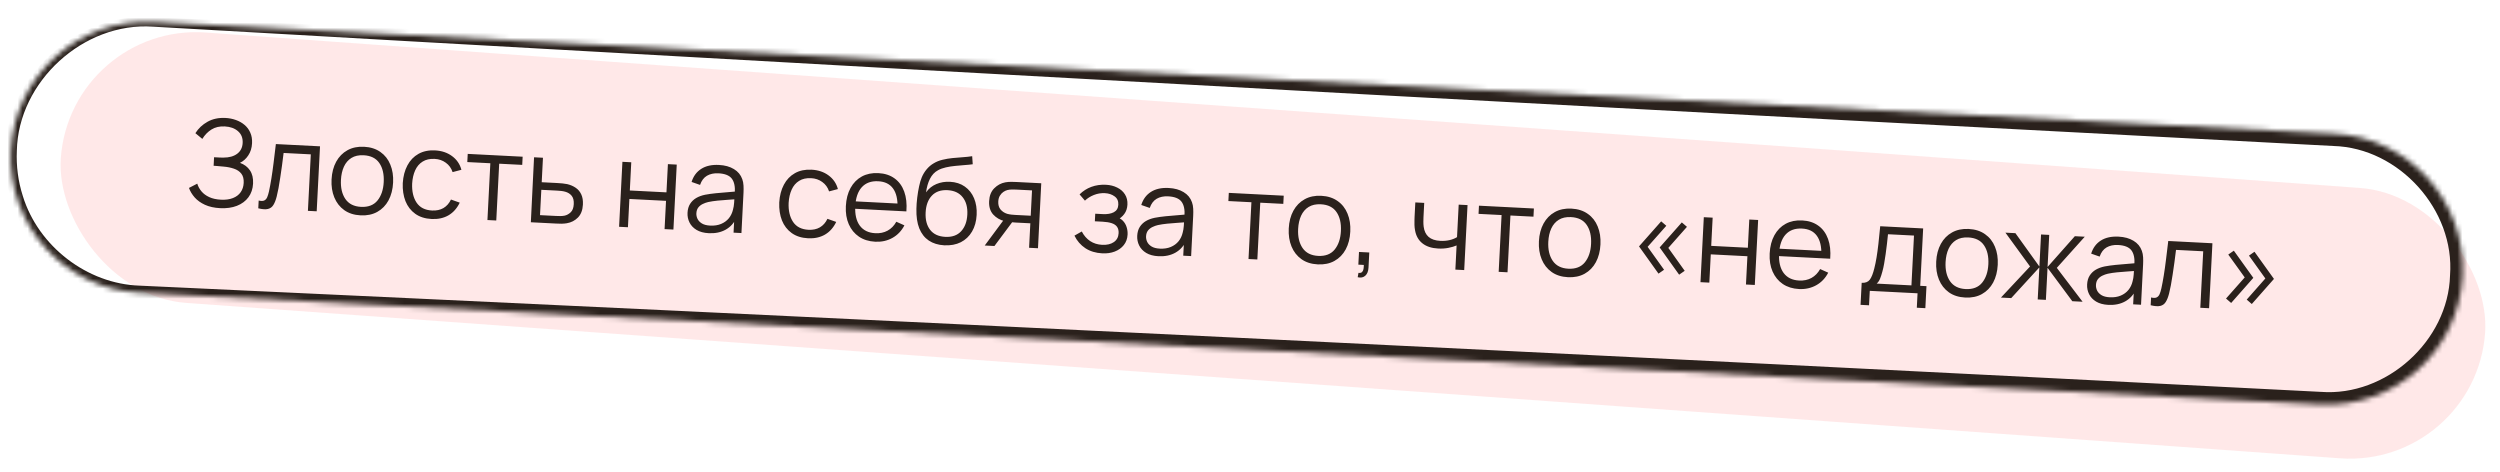 <?xml version="1.0" encoding="UTF-8"?> <svg xmlns="http://www.w3.org/2000/svg" width="498" height="94" viewBox="0 0 498 94" fill="none"><rect opacity="0.1" x="14.06" y="4.535" width="484.173" height="54" rx="27" transform="rotate(4.127 14.06 4.535)" fill="#FF1818"></rect><mask id="path-2-inside-1_122_491" fill="white"><path d="M2.174 29.959C2.936 15.067 15.627 3.612 30.519 4.375L464.95 26.627C479.842 27.39 491.296 40.081 490.533 54.973C489.771 69.865 477.08 81.319 462.188 80.556L27.757 58.305C12.865 57.542 1.411 44.851 2.174 29.959Z"></path></mask><path d="M30.567 3.439C30.535 4.063 30.503 4.687 30.471 5.312C47.771 6.302 65.071 7.287 82.371 8.267C209.841 15.488 337.325 22.426 464.824 29.082C477.893 29.446 489.042 41.828 488.047 54.846C487.692 67.897 475.329 79.047 462.315 78.06C317.505 70.642 172.676 63.589 27.829 56.901C17.383 56.568 7.632 49.082 4.541 39.036C3.614 36.137 3.214 33.072 3.354 30.019C3.638 16.272 16.614 4.355 30.471 5.312C30.503 4.687 30.535 4.063 30.567 3.439C15.734 2.226 1.482 14.884 0.993 29.898C0.803 33.223 1.203 36.584 2.185 39.773C5.448 50.819 16.094 59.217 27.685 59.709C172.458 67.854 317.25 75.636 462.06 83.053C477.737 84.236 492.602 70.81 493.02 55.1C494.195 39.428 480.769 24.581 465.076 24.172C337.564 17.766 210.038 11.643 82.497 5.802C65.187 5.009 47.877 4.221 30.567 3.439ZM30.471 5.312L30.567 3.439L30.471 5.312Z" fill="#2A211C" mask="url(#path-2-inside-1_122_491)"></path><path d="M43.852 41.466C42.677 41.405 41.667 41.181 40.822 40.794C39.985 40.406 39.305 39.919 38.782 39.331C38.26 38.736 37.88 38.104 37.642 37.435L39.295 36.582C39.459 37.135 39.737 37.646 40.13 38.115C40.523 38.584 41.04 38.967 41.681 39.264C42.323 39.561 43.095 39.733 43.998 39.779C44.933 39.827 45.731 39.719 46.394 39.457C47.064 39.195 47.581 38.805 47.943 38.287C48.306 37.769 48.506 37.154 48.542 36.443C48.583 35.66 48.426 35.043 48.073 34.593C47.719 34.142 47.231 33.812 46.609 33.604C45.987 33.388 45.29 33.248 44.516 33.185C43.934 33.131 43.519 33.094 43.272 33.073C43.025 33.052 42.861 33.04 42.781 33.036C42.701 33.032 42.626 33.028 42.554 33.024L42.641 31.322C42.697 31.325 42.844 31.333 43.084 31.345C43.324 31.357 43.58 31.37 43.851 31.384C44.123 31.39 44.339 31.393 44.499 31.394C45.645 31.396 46.559 31.143 47.242 30.633C47.925 30.123 48.29 29.405 48.338 28.478C48.388 27.495 48.08 26.715 47.412 26.136C46.753 25.557 45.876 25.24 44.782 25.184C43.751 25.131 42.867 25.334 42.131 25.793C41.403 26.244 40.794 26.87 40.304 27.67L38.921 26.53C39.514 25.583 40.322 24.823 41.345 24.251C42.367 23.678 43.558 23.427 44.916 23.497C45.643 23.534 46.333 23.669 46.986 23.903C47.647 24.137 48.223 24.463 48.714 24.881C49.214 25.299 49.596 25.815 49.861 26.429C50.134 27.036 50.25 27.739 50.209 28.538C50.161 29.473 49.912 30.277 49.461 30.951C49.018 31.625 48.464 32.121 47.798 32.44C48.664 32.748 49.327 33.247 49.788 33.935C50.258 34.624 50.465 35.504 50.41 36.575C50.356 37.629 50.05 38.535 49.49 39.291C48.931 40.048 48.164 40.617 47.192 41C46.227 41.375 45.114 41.53 43.852 41.466ZM51.448 41.494L51.528 39.948C52.002 40.061 52.367 40.059 52.621 39.944C52.884 39.822 53.083 39.607 53.219 39.302C53.355 38.989 53.475 38.598 53.579 38.131C53.747 37.354 53.907 36.498 54.059 35.56C54.211 34.623 54.356 33.589 54.495 32.458C54.641 31.32 54.793 30.066 54.952 28.697L63.748 29.147L63.085 42.09L61.335 42.001L61.912 30.747L56.495 30.47C56.395 31.314 56.288 32.154 56.173 32.989C56.059 33.824 55.941 34.627 55.822 35.398C55.711 36.161 55.594 36.864 55.474 37.507C55.352 38.15 55.232 38.704 55.112 39.171C54.932 39.874 54.711 40.432 54.45 40.843C54.196 41.255 53.834 41.516 53.364 41.628C52.894 41.74 52.255 41.696 51.448 41.494ZM71.82 42.898C70.534 42.832 69.45 42.484 68.569 41.855C67.688 41.225 67.03 40.382 66.596 39.326C66.161 38.271 65.978 37.076 66.046 35.742C66.116 34.383 66.425 33.206 66.972 32.208C67.52 31.211 68.264 30.452 69.204 29.931C70.152 29.403 71.257 29.171 72.52 29.236C73.814 29.302 74.901 29.651 75.782 30.28C76.672 30.903 77.33 31.741 77.756 32.797C78.191 33.844 78.375 35.035 78.306 36.369C78.237 37.728 77.932 38.91 77.392 39.915C76.852 40.913 76.108 41.676 75.16 42.204C74.211 42.732 73.098 42.964 71.82 42.898ZM71.906 41.208C73.344 41.282 74.439 40.861 75.191 39.947C75.943 39.024 76.359 37.8 76.437 36.274C76.517 34.708 76.225 33.443 75.562 32.48C74.906 31.517 73.863 30.999 72.433 30.926C71.466 30.876 70.656 31.055 70.002 31.462C69.357 31.862 68.859 32.441 68.508 33.2C68.165 33.952 67.968 34.831 67.916 35.837C67.836 37.395 68.132 38.664 68.802 39.644C69.474 40.615 70.508 41.137 71.906 41.208ZM85.968 43.623C84.666 43.556 83.579 43.208 82.706 42.579C81.833 41.949 81.187 41.111 80.768 40.064C80.357 39.01 80.178 37.815 80.23 36.48C80.316 35.123 80.624 33.945 81.156 32.947C81.688 31.941 82.42 31.177 83.352 30.656C84.284 30.127 85.394 29.895 86.68 29.961C87.99 30.029 89.113 30.406 90.047 31.095C90.989 31.784 91.611 32.693 91.913 33.822L90.159 34.285C89.896 33.495 89.443 32.87 88.802 32.413C88.168 31.948 87.428 31.694 86.582 31.651C85.631 31.602 84.833 31.781 84.187 32.189C83.542 32.588 83.047 33.168 82.704 33.927C82.361 34.687 82.159 35.569 82.1 36.576C82.036 38.127 82.332 39.391 82.987 40.37C83.642 41.341 84.665 41.862 86.055 41.933C86.934 41.978 87.691 41.817 88.327 41.449C88.971 41.073 89.472 40.506 89.832 39.747L91.578 40.366C91.04 41.492 90.292 42.334 89.334 42.894C88.377 43.446 87.255 43.689 85.968 43.623ZM97.097 43.832L97.676 32.519L93.086 32.284L93.17 30.654L104.111 31.215L104.028 32.844L99.438 32.609L98.858 43.923L97.097 43.832ZM105.745 44.275L106.384 31.331L108.158 31.422L107.908 36.3L110.94 36.455C111.316 36.474 111.683 36.501 112.042 36.535C112.408 36.57 112.73 36.619 113.007 36.681C113.64 36.834 114.197 37.074 114.677 37.403C115.164 37.733 115.534 38.172 115.787 38.722C116.047 39.272 116.156 39.95 116.115 40.757C116.058 41.868 115.726 42.728 115.118 43.338C114.518 43.948 113.777 44.326 112.897 44.473C112.565 44.529 112.207 44.558 111.823 44.563C111.438 44.559 111.058 44.547 110.683 44.528L105.745 44.275ZM107.572 42.855L110.688 43.015C110.96 43.029 111.264 43.036 111.6 43.037C111.937 43.038 112.235 43.01 112.494 42.951C112.924 42.853 113.319 42.633 113.681 42.291C114.052 41.941 114.256 41.399 114.293 40.664C114.331 39.937 114.191 39.381 113.874 38.996C113.558 38.604 113.123 38.333 112.57 38.184C112.325 38.116 112.059 38.066 111.772 38.035C111.486 38.005 111.21 37.983 110.947 37.969L107.831 37.81L107.572 42.855ZM123.323 45.176L123.986 32.233L125.748 32.323L125.46 37.944L132.758 38.317L133.046 32.697L134.808 32.787L134.145 45.73L132.383 45.64L132.672 40.007L125.374 39.633L125.085 45.266L123.323 45.176ZM141.181 46.451C140.206 46.401 139.396 46.183 138.751 45.798C138.114 45.413 137.647 44.92 137.349 44.32C137.051 43.72 136.92 43.077 136.955 42.389C136.991 41.686 137.162 41.094 137.467 40.613C137.78 40.125 138.189 39.733 138.693 39.438C139.204 39.144 139.788 38.93 140.444 38.795C141.107 38.669 141.837 38.566 142.634 38.487C143.44 38.4 144.224 38.332 144.988 38.283C145.76 38.226 146.436 38.169 147.015 38.11L146.373 38.462C146.462 37.185 146.263 36.225 145.775 35.584C145.287 34.942 144.4 34.588 143.114 34.522C142.227 34.477 141.466 34.638 140.83 35.006C140.202 35.374 139.743 35.984 139.451 36.834L137.763 36.243C138.118 35.099 138.759 34.231 139.687 33.638C140.614 33.044 141.793 32.784 143.223 32.858C144.406 32.918 145.397 33.193 146.197 33.683C147.005 34.165 147.56 34.834 147.86 35.691C148.001 36.074 148.083 36.499 148.107 36.965C148.132 37.431 148.131 37.903 148.107 38.383L147.695 46.424L146.125 46.344L146.291 43.096L146.737 43.311C146.241 44.399 145.514 45.211 144.558 45.747C143.601 46.282 142.475 46.517 141.181 46.451ZM141.463 44.939C142.286 44.981 143.012 44.87 143.643 44.606C144.273 44.342 144.789 43.964 145.191 43.472C145.593 42.972 145.866 42.401 146.011 41.76C146.129 41.349 146.204 40.897 146.237 40.402C146.271 39.899 146.294 39.523 146.307 39.276L146.96 39.658C146.357 39.707 145.702 39.753 144.994 39.797C144.295 39.842 143.604 39.898 142.919 39.967C142.243 40.037 141.629 40.13 141.078 40.245C140.706 40.331 140.342 40.46 139.989 40.634C139.636 40.8 139.34 41.034 139.1 41.334C138.869 41.634 138.741 42.016 138.717 42.48C138.698 42.855 138.771 43.223 138.937 43.584C139.111 43.946 139.399 44.253 139.803 44.506C140.214 44.759 140.768 44.904 141.463 44.939ZM160.964 47.464C159.662 47.398 158.574 47.049 157.701 46.42C156.828 45.79 156.182 44.952 155.763 43.906C155.352 42.851 155.173 41.656 155.226 40.321C155.311 38.964 155.62 37.786 156.152 36.788C156.684 35.782 157.416 35.018 158.348 34.497C159.28 33.968 160.389 33.737 161.676 33.803C162.986 33.87 164.108 34.248 165.042 34.936C165.984 35.626 166.606 36.535 166.909 37.663L165.155 38.126C164.891 37.336 164.438 36.712 163.797 36.254C163.164 35.789 162.424 35.535 161.577 35.492C160.626 35.443 159.828 35.623 159.182 36.03C158.537 36.43 158.043 37.009 157.7 37.769C157.356 38.528 157.155 39.411 157.095 40.417C157.032 41.968 157.328 43.233 157.982 44.211C158.638 45.182 159.66 45.703 161.05 45.774C161.929 45.819 162.686 45.658 163.322 45.29C163.966 44.914 164.468 44.347 164.827 43.589L166.574 44.207C166.036 45.333 165.287 46.176 164.33 46.735C163.372 47.287 162.25 47.53 160.964 47.464ZM174.343 48.15C173.081 48.085 172.001 47.749 171.103 47.142C170.212 46.536 169.538 45.712 169.078 44.672C168.619 43.631 168.424 42.427 168.494 41.061C168.567 39.647 168.881 38.437 169.437 37.432C169.993 36.428 170.741 35.669 171.681 35.156C172.628 34.644 173.725 34.42 174.971 34.484C176.25 34.549 177.325 34.901 178.198 35.538C179.07 36.168 179.711 37.041 180.118 38.16C180.525 39.278 180.67 40.595 180.552 42.111L178.755 42.019L178.787 41.396C178.841 39.717 178.542 38.431 177.891 37.541C177.247 36.651 176.263 36.172 174.936 36.104C173.546 36.033 172.456 36.43 171.667 37.294C170.886 38.16 170.452 39.427 170.367 41.097C170.283 42.727 170.586 44.012 171.275 44.952C171.972 45.885 173 46.386 174.358 46.456C175.285 46.504 176.103 46.333 176.811 45.945C177.529 45.549 178.108 44.958 178.548 44.171L180.158 44.891C179.589 45.991 178.789 46.827 177.758 47.399C176.736 47.964 175.598 48.214 174.343 48.15ZM169.719 41.556L169.794 40.082L179.681 40.589L179.606 42.063L169.719 41.556ZM188.076 48.865C186.87 48.795 185.849 48.478 185.012 47.915C184.176 47.351 183.545 46.542 183.118 45.487C182.7 44.432 182.51 43.133 182.549 41.589C182.56 40.908 182.613 40.17 182.71 39.374C182.808 38.57 182.935 37.807 183.092 37.087C183.249 36.366 183.423 35.782 183.614 35.335C183.852 34.754 184.176 34.218 184.586 33.727C185.004 33.227 185.477 32.827 186.005 32.526C186.517 32.215 187.09 31.984 187.723 31.832C188.364 31.673 189.026 31.559 189.711 31.49C190.403 31.421 191.087 31.364 191.762 31.319C192.445 31.273 193.078 31.206 193.659 31.115L193.769 32.719C193.325 32.784 192.802 32.838 192.199 32.879C191.596 32.92 190.964 32.976 190.304 33.046C189.644 33.108 189.01 33.208 188.402 33.345C187.794 33.482 187.272 33.676 186.834 33.926C186.167 34.284 185.638 34.85 185.245 35.623C184.861 36.396 184.603 37.292 184.471 38.311C185.006 37.561 185.691 37.011 186.526 36.662C187.369 36.312 188.27 36.162 189.229 36.211C190.395 36.271 191.384 36.59 192.196 37.168C193.015 37.747 193.628 38.523 194.035 39.497C194.441 40.471 194.613 41.574 194.55 42.804C194.484 44.09 194.175 45.2 193.623 46.133C193.078 47.066 192.333 47.773 191.387 48.254C190.442 48.726 189.338 48.929 188.076 48.865ZM188.294 47.182C189.652 47.251 190.705 46.881 191.451 46.07C192.206 45.259 192.619 44.151 192.691 42.745C192.765 41.307 192.455 40.154 191.763 39.285C191.078 38.417 190.073 37.949 188.747 37.881C187.42 37.813 186.38 38.176 185.627 38.971C184.873 39.765 184.459 40.881 184.386 42.32C184.312 43.758 184.61 44.91 185.278 45.778C185.947 46.645 186.952 47.113 188.294 47.182ZM204.993 49.359L205.243 44.481L202.223 44.327C201.871 44.309 201.508 44.278 201.134 44.235C200.768 44.184 200.427 44.123 200.11 44.05C199.208 43.828 198.454 43.389 197.846 42.733C197.248 42.069 196.977 41.182 197.034 40.072C197.089 38.985 197.429 38.129 198.054 37.504C198.679 36.872 199.417 36.477 200.266 36.32C200.654 36.252 201.044 36.22 201.436 36.224C201.836 36.228 202.18 36.238 202.468 36.253L207.418 36.506L206.767 49.45L204.993 49.359ZM196.16 48.907L200.046 43.662L201.999 43.762L198.09 49.005L196.16 48.907ZM202.204 42.812L205.32 42.971L205.578 37.926L202.463 37.766C202.271 37.757 202.003 37.751 201.658 37.749C201.314 37.748 200.988 37.783 200.68 37.855C200.412 37.922 200.141 38.048 199.867 38.234C199.602 38.413 199.373 38.661 199.18 38.98C198.988 39.291 198.88 39.678 198.856 40.141C198.823 40.788 198.972 41.316 199.304 41.726C199.644 42.128 200.078 42.414 200.606 42.586C200.89 42.664 201.176 42.719 201.462 42.75C201.749 42.78 201.996 42.801 202.204 42.812ZM219.57 50.466C218.267 50.399 217.143 50.057 216.198 49.44C215.26 48.815 214.538 47.981 214.031 46.938L215.491 46.112C215.921 46.935 216.478 47.572 217.159 48.023C217.841 48.475 218.638 48.724 219.548 48.771C220.499 48.819 221.273 48.639 221.871 48.229C222.469 47.819 222.787 47.23 222.827 46.463C222.854 45.936 222.751 45.51 222.52 45.186C222.296 44.862 221.94 44.62 221.451 44.458C220.971 44.298 220.363 44.198 219.628 44.161L218.094 44.082L218.172 42.572L219.682 42.65C220.576 42.695 221.304 42.572 221.863 42.281C222.431 41.981 222.733 41.484 222.769 40.789C222.806 40.054 222.559 39.496 222.025 39.117C221.501 38.729 220.859 38.516 220.1 38.477C219.333 38.438 218.597 38.561 217.894 38.845C217.199 39.122 216.607 39.496 216.118 39.968L215.052 38.724C215.736 38.046 216.519 37.545 217.4 37.222C218.29 36.891 219.263 36.752 220.317 36.806C221.148 36.849 221.892 37.035 222.548 37.365C223.212 37.688 223.726 38.139 224.089 38.718C224.459 39.297 224.625 39.979 224.585 40.762C224.547 41.497 224.335 42.123 223.948 42.64C223.569 43.157 223.047 43.575 222.382 43.893L222.319 43.229C222.873 43.362 223.325 43.609 223.675 43.971C224.025 44.334 224.276 44.759 224.427 45.248C224.578 45.736 224.641 46.228 224.616 46.723C224.574 47.546 224.321 48.246 223.859 48.823C223.406 49.393 222.803 49.822 222.051 50.112C221.308 50.395 220.48 50.513 219.57 50.466ZM230.759 51.039C229.784 50.989 228.974 50.772 228.329 50.386C227.692 50.001 227.225 49.508 226.927 48.908C226.629 48.308 226.498 47.665 226.533 46.978C226.569 46.275 226.74 45.682 227.045 45.202C227.358 44.713 227.767 44.321 228.27 44.027C228.782 43.732 229.366 43.518 230.022 43.383C230.685 43.257 231.415 43.154 232.212 43.075C233.018 42.988 233.802 42.92 234.566 42.871C235.338 42.815 236.014 42.757 236.593 42.699L235.95 43.05C236.04 41.773 235.841 40.814 235.353 40.172C234.865 39.53 233.978 39.176 232.692 39.11C231.805 39.065 231.044 39.226 230.408 39.594C229.78 39.963 229.321 40.572 229.029 41.422L227.341 40.831C227.696 39.688 228.337 38.819 229.265 38.226C230.192 37.633 231.371 37.373 232.801 37.446C233.984 37.506 234.975 37.781 235.775 38.271C236.583 38.753 237.138 39.422 237.438 40.279C237.579 40.662 237.661 41.087 237.685 41.553C237.71 42.019 237.709 42.492 237.685 42.971L237.273 51.012L235.703 50.932L235.869 47.684L236.315 47.899C235.819 48.987 235.092 49.799 234.135 50.335C233.179 50.871 232.053 51.105 230.759 51.039ZM231.041 49.528C231.864 49.57 232.59 49.459 233.221 49.195C233.851 48.931 234.367 48.552 234.769 48.06C235.171 47.56 235.444 46.989 235.589 46.348C235.706 45.938 235.782 45.485 235.815 44.99C235.849 44.487 235.872 44.112 235.885 43.864L236.538 44.246C235.935 44.295 235.28 44.342 234.572 44.386C233.873 44.43 233.181 44.486 232.497 44.556C231.821 44.625 231.207 44.718 230.656 44.834C230.283 44.919 229.92 45.048 229.567 45.222C229.214 45.389 228.918 45.622 228.678 45.922C228.446 46.222 228.319 46.605 228.295 47.068C228.276 47.443 228.349 47.812 228.515 48.173C228.688 48.534 228.977 48.841 229.381 49.094C229.792 49.347 230.346 49.492 231.041 49.528ZM248.703 51.598L249.282 40.285L244.692 40.05L244.776 38.42L255.717 38.98L255.634 40.61L251.044 40.375L250.464 51.688L248.703 51.598ZM262.492 52.664C261.205 52.599 260.122 52.251 259.241 51.621C258.36 50.991 257.702 50.148 257.268 49.093C256.833 48.037 256.65 46.842 256.718 45.508C256.788 44.15 257.096 42.972 257.644 41.974C258.192 40.977 258.936 40.218 259.876 39.698C260.824 39.169 261.929 38.938 263.192 39.002C264.486 39.069 265.573 39.417 266.454 40.047C267.344 40.669 268.002 41.508 268.428 42.563C268.863 43.611 269.047 44.801 268.978 46.136C268.909 47.494 268.604 48.676 268.064 49.682C267.524 50.679 266.78 51.442 265.832 51.97C264.883 52.499 263.77 52.73 262.492 52.664ZM262.578 50.975C264.016 51.048 265.111 50.628 265.863 49.713C266.615 48.79 267.03 47.566 267.109 46.04C267.189 44.474 266.897 43.209 266.234 42.246C265.578 41.283 264.535 40.765 263.105 40.692C262.138 40.643 261.328 40.822 260.674 41.229C260.029 41.628 259.531 42.207 259.18 42.966C258.837 43.718 258.639 44.597 258.588 45.604C258.508 47.161 258.804 48.43 259.474 49.41C260.145 50.382 261.18 50.903 262.578 50.975ZM270.454 55.223L270.606 54.354C270.925 54.394 271.16 54.342 271.311 54.198C271.463 54.053 271.561 53.854 271.606 53.6C271.651 53.346 271.673 53.071 271.673 52.774L270.582 52.718L270.711 50.19L272.761 50.295L272.607 53.303C272.569 54.038 272.353 54.58 271.959 54.928C271.572 55.276 271.071 55.375 270.454 55.223ZM289.908 53.708L290.155 48.891C289.713 49.084 289.172 49.245 288.532 49.372C287.893 49.5 287.21 49.545 286.483 49.508C285.172 49.441 284.125 49.094 283.34 48.469C282.555 47.844 282.067 46.974 281.875 45.859C281.812 45.528 281.774 45.177 281.761 44.808C281.756 44.439 281.757 44.107 281.764 43.811C281.771 43.515 281.778 43.303 281.784 43.175L281.931 40.323L283.704 40.414L283.558 43.266C283.545 43.529 283.537 43.83 283.536 44.166C283.535 44.502 283.554 44.832 283.594 45.154C283.709 46.033 284.035 46.711 284.571 47.187C285.115 47.663 285.899 47.928 286.921 47.98C287.561 48.013 288.168 47.964 288.743 47.833C289.327 47.695 289.826 47.496 290.24 47.237L290.571 40.765L292.333 40.855L291.67 53.799L289.908 53.708ZM298.536 54.15L299.115 42.837L294.525 42.602L294.609 40.972L305.55 41.532L305.467 43.162L300.877 42.927L300.297 54.24L298.536 54.15ZM312.325 55.217C311.039 55.151 309.955 54.803 309.074 54.173C308.193 53.543 307.535 52.701 307.101 51.645C306.666 50.59 306.483 49.395 306.551 48.06C306.621 46.702 306.93 45.524 307.477 44.527C308.025 43.53 308.769 42.771 309.709 42.25C310.657 41.722 311.762 41.49 313.025 41.555C314.319 41.621 315.407 41.969 316.287 42.599C317.177 43.221 317.835 44.06 318.261 45.115C318.696 46.163 318.88 47.354 318.811 48.688C318.742 50.047 318.437 51.228 317.897 52.234C317.357 53.232 316.613 53.995 315.665 54.523C314.716 55.051 313.603 55.282 312.325 55.217ZM312.411 53.527C313.85 53.601 314.944 53.18 315.696 52.266C316.448 51.343 316.864 50.118 316.942 48.593C317.022 47.026 316.73 45.762 316.067 44.799C315.411 43.836 314.368 43.318 312.938 43.245C311.971 43.195 311.161 43.374 310.507 43.781C309.862 44.181 309.364 44.76 309.013 45.519C308.67 46.27 308.473 47.149 308.421 48.156C308.341 49.714 308.637 50.983 309.307 51.962C309.979 52.934 311.013 53.456 312.411 53.527ZM334.483 54.718L330.604 49.292L335.017 44.303L336.041 45.185L332.329 49.381L335.592 53.946L334.483 54.718ZM330.373 54.507L326.493 49.082L330.906 44.093L331.93 44.974L328.207 49.169L331.482 53.735L330.373 54.507ZM338.736 56.209L339.399 43.266L341.161 43.356L340.873 48.977L348.171 49.351L348.459 43.73L350.221 43.821L349.558 56.764L347.796 56.673L348.085 51.041L340.786 50.667L340.498 56.3L338.736 56.209ZM358.368 57.575C357.105 57.511 356.025 57.175 355.127 56.568C354.237 55.962 353.562 55.138 353.103 54.097C352.643 53.057 352.449 51.853 352.519 50.487C352.591 49.073 352.905 47.863 353.462 46.858C354.018 45.853 354.765 45.095 355.705 44.582C356.652 44.07 357.749 43.846 358.996 43.91C360.274 43.975 361.349 44.327 362.222 44.964C363.095 45.593 363.735 46.467 364.142 47.586C364.55 48.704 364.694 50.021 364.577 51.537L362.779 51.445L362.811 50.822C362.865 49.142 362.566 47.857 361.915 46.967C361.272 46.077 360.287 45.598 358.961 45.53C357.571 45.459 356.481 45.855 355.692 46.72C354.91 47.585 354.477 48.853 354.391 50.523C354.308 52.153 354.61 53.438 355.299 54.378C355.996 55.311 357.024 55.812 358.382 55.882C359.309 55.929 360.127 55.759 360.836 55.371C361.553 54.975 362.132 54.384 362.573 53.597L364.182 54.316C363.613 55.417 362.813 56.253 361.783 56.825C360.76 57.389 359.622 57.64 358.368 57.575ZM353.743 50.982L353.818 49.508L363.706 50.014L363.63 51.489L353.743 50.982ZM370.622 60.726L370.847 56.34C371.582 56.378 372.121 56.169 372.465 55.714C372.809 55.251 373.108 54.501 373.361 53.465C373.532 52.793 373.681 52.068 373.809 51.289C373.937 50.511 374.059 49.62 374.174 48.616C374.29 47.605 374.411 46.421 374.537 45.066L383.093 45.504L382.508 56.937L383.754 57.001L383.529 61.387L381.828 61.3L381.975 58.424L372.459 57.937L372.312 60.813L370.622 60.726ZM373.831 56.493L380.758 56.848L381.266 46.925L376.089 46.66C376.034 47.266 375.965 47.907 375.882 48.584C375.808 49.261 375.721 49.937 375.622 50.613C375.532 51.289 375.431 51.925 375.32 52.52C375.218 53.107 375.104 53.622 374.977 54.064C374.828 54.633 374.671 55.118 374.506 55.518C374.349 55.919 374.124 56.244 373.831 56.493ZM391.463 59.27C390.177 59.205 389.093 58.857 388.212 58.227C387.332 57.597 386.674 56.754 386.239 55.699C385.805 54.643 385.621 53.448 385.69 52.114C385.759 50.756 386.068 49.578 386.616 48.581C387.164 47.583 387.907 46.824 388.847 46.304C389.795 45.776 390.901 45.544 392.163 45.608C393.457 45.675 394.545 46.023 395.426 46.653C396.315 47.275 396.973 48.114 397.4 49.169C397.835 50.217 398.018 51.407 397.95 52.742C397.88 54.1 397.575 55.282 397.035 56.288C396.495 57.285 395.751 58.048 394.803 58.576C393.855 59.105 392.742 59.336 391.463 59.27ZM391.55 57.581C392.988 57.654 394.083 57.234 394.835 56.319C395.587 55.396 396.002 54.172 396.08 52.646C396.16 51.08 395.869 49.816 395.205 48.852C394.55 47.889 393.507 47.371 392.077 47.298C391.11 47.249 390.3 47.428 389.646 47.835C389.001 48.234 388.502 48.813 388.151 49.572C387.808 50.324 387.611 51.203 387.559 52.21C387.48 53.767 387.775 55.036 388.446 56.016C389.117 56.987 390.152 57.509 391.55 57.581ZM398.589 59.275L404.385 53.083L399.48 46.344L401.469 46.446L406.247 53.095L406.575 46.707L408.204 46.791L407.877 53.178L413.31 47.052L415.287 47.153L409.718 53.357L414.852 60.108L412.803 60.003L407.869 53.346L407.541 59.734L405.912 59.65L406.239 53.263L400.638 59.38L398.589 59.275ZM419.98 60.731C419.005 60.681 418.195 60.464 417.55 60.078C416.913 59.693 416.445 59.2 416.148 58.6C415.85 58 415.719 57.357 415.754 56.67C415.79 55.967 415.96 55.374 416.265 54.894C416.579 54.405 416.987 54.013 417.491 53.719C418.003 53.424 418.587 53.21 419.242 53.075C419.906 52.949 420.636 52.846 421.433 52.767C422.239 52.68 423.023 52.612 423.787 52.563C424.558 52.507 425.234 52.449 425.814 52.391L425.171 52.742C425.261 51.465 425.061 50.506 424.574 49.864C424.086 49.222 423.199 48.868 421.912 48.802C421.026 48.757 420.264 48.918 419.629 49.286C419.001 49.655 418.541 50.264 418.249 51.114L416.561 50.523C416.916 49.38 417.558 48.511 418.485 47.918C419.413 47.325 420.592 47.065 422.022 47.138C423.204 47.198 424.195 47.473 424.995 47.963C425.804 48.445 426.358 49.114 426.659 49.971C426.799 50.354 426.882 50.779 426.906 51.245C426.93 51.711 426.93 52.184 426.906 52.663L426.494 60.704L424.924 60.624L425.09 57.376L425.536 57.591C425.039 58.679 424.313 59.491 423.356 60.027C422.4 60.563 421.274 60.797 419.98 60.731ZM420.261 59.22C421.084 59.262 421.811 59.151 422.441 58.887C423.072 58.623 423.588 58.244 423.989 57.752C424.391 57.252 424.665 56.681 424.81 56.04C424.927 55.63 425.002 55.177 425.036 54.682C425.07 54.179 425.093 53.804 425.105 53.556L425.759 53.938C425.155 53.987 424.5 54.034 423.793 54.078C423.094 54.122 422.402 54.178 421.718 54.248C421.041 54.317 420.428 54.41 419.877 54.526C419.504 54.611 419.141 54.74 418.788 54.914C418.435 55.081 418.138 55.314 417.899 55.614C417.667 55.914 417.539 56.297 417.516 56.76C417.496 57.135 417.57 57.504 417.735 57.865C417.909 58.226 418.198 58.533 418.601 58.786C419.013 59.039 419.566 59.184 420.261 59.22ZM428.415 60.803L428.494 59.257C428.969 59.369 429.334 59.368 429.588 59.253C429.851 59.13 430.05 58.916 430.186 58.61C430.322 58.297 430.442 57.907 430.546 57.439C430.714 56.663 430.874 55.806 431.026 54.868C431.178 53.931 431.323 52.897 431.461 51.767C431.608 50.629 431.76 49.375 431.918 48.005L440.715 48.456L440.052 61.399L438.302 61.309L438.878 50.056L433.462 49.778C433.362 50.623 433.255 51.462 433.14 52.297C433.025 53.133 432.908 53.936 432.789 54.706C432.677 55.47 432.561 56.173 432.44 56.815C432.319 57.458 432.199 58.013 432.079 58.479C431.898 59.183 431.678 59.74 431.416 60.151C431.163 60.563 430.801 60.825 430.331 60.937C429.86 61.049 429.222 61.004 428.415 60.803ZM444.448 60.35L443.424 59.469L447.148 55.262L443.872 50.708L444.981 49.936L448.861 55.349L444.448 60.35ZM448.558 60.561L447.546 59.68L451.258 55.472L447.995 50.919L449.092 50.147L452.972 55.56L448.558 60.561Z" fill="#2A211C"></path></svg> 